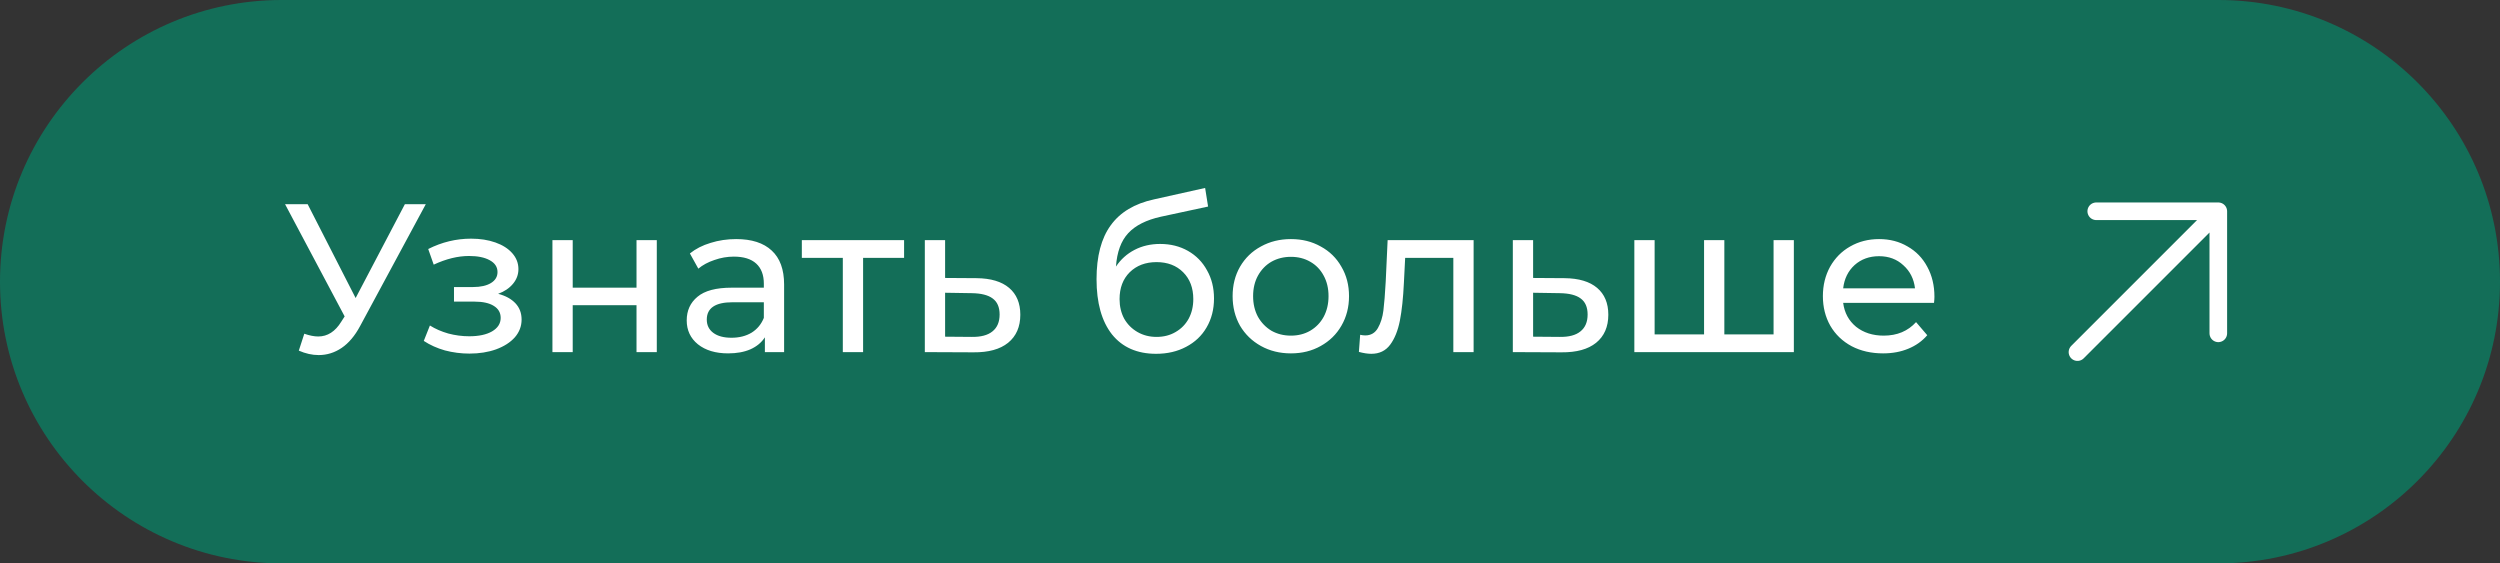 <?xml version="1.0" encoding="UTF-8"?> <svg xmlns="http://www.w3.org/2000/svg" width="213" height="48" viewBox="0 0 213 48" fill="none"><rect x="0" y="0" width="213" height="48" fill="#333333" stroke="none"/><path d="M0 24C0 10.745 10.745 0 24 0H189C202.255 0 213 10.745 213 24C213 37.255 202.255 48 189 48H24C10.745 48 0 37.255 0 24Z" fill="#136E58"></path><path d="M36.276 17.4L30.678 27.786C30.234 28.614 29.712 29.232 29.112 29.64C28.512 30.048 27.858 30.252 27.15 30.252C26.598 30.252 26.034 30.126 25.458 29.874L25.926 28.434C26.37 28.59 26.766 28.668 27.114 28.668C27.906 28.668 28.56 28.248 29.076 27.408L29.364 26.958L24.288 17.4H26.214L30.3 25.392L34.494 17.4H36.276ZM42.442 25.032C43.078 25.2 43.57 25.47 43.918 25.842C44.266 26.214 44.44 26.676 44.44 27.228C44.44 27.792 44.248 28.296 43.864 28.74C43.48 29.172 42.946 29.514 42.262 29.766C41.59 30.006 40.834 30.126 39.994 30.126C39.286 30.126 38.59 30.036 37.906 29.856C37.234 29.664 36.634 29.394 36.106 29.046L36.628 27.732C37.084 28.02 37.606 28.248 38.194 28.416C38.782 28.572 39.376 28.65 39.976 28.65C40.792 28.65 41.44 28.512 41.92 28.236C42.412 27.948 42.658 27.564 42.658 27.084C42.658 26.64 42.46 26.298 42.064 26.058C41.68 25.818 41.134 25.698 40.426 25.698H38.68V24.456H40.3C40.948 24.456 41.458 24.342 41.83 24.114C42.202 23.886 42.388 23.574 42.388 23.178C42.388 22.746 42.166 22.41 41.722 22.17C41.29 21.93 40.702 21.81 39.958 21.81C39.01 21.81 38.008 22.056 36.952 22.548L36.484 21.216C37.648 20.628 38.866 20.334 40.138 20.334C40.906 20.334 41.596 20.442 42.208 20.658C42.82 20.874 43.3 21.18 43.648 21.576C43.996 21.972 44.17 22.422 44.17 22.926C44.17 23.394 44.014 23.814 43.702 24.186C43.39 24.558 42.97 24.84 42.442 25.032ZM47.067 20.46H48.795V24.51H54.231V20.46H55.959V30H54.231V26.004H48.795V30H47.067V20.46ZM62.721 20.37C64.04 20.37 65.049 20.694 65.745 21.342C66.453 21.99 66.806 22.956 66.806 24.24V30H65.168V28.74C64.88 29.184 64.466 29.526 63.926 29.766C63.398 29.994 62.769 30.108 62.036 30.108C60.968 30.108 60.111 29.85 59.462 29.334C58.827 28.818 58.508 28.14 58.508 27.3C58.508 26.46 58.815 25.788 59.426 25.284C60.038 24.768 61.011 24.51 62.343 24.51H65.079V24.168C65.079 23.424 64.862 22.854 64.43 22.458C63.998 22.062 63.362 21.864 62.523 21.864C61.959 21.864 61.407 21.96 60.867 22.152C60.327 22.332 59.87 22.578 59.498 22.89L58.779 21.594C59.27 21.198 59.858 20.898 60.542 20.694C61.227 20.478 61.953 20.37 62.721 20.37ZM62.325 28.776C62.984 28.776 63.554 28.632 64.034 28.344C64.514 28.044 64.862 27.624 65.079 27.084V25.752H62.414C60.95 25.752 60.218 26.244 60.218 27.228C60.218 27.708 60.404 28.086 60.776 28.362C61.148 28.638 61.664 28.776 62.325 28.776ZM77.028 21.972H73.536V30H71.808V21.972H68.316V20.46H77.028V21.972ZM83.205 23.7C84.417 23.712 85.341 23.988 85.977 24.528C86.613 25.068 86.931 25.83 86.931 26.814C86.931 27.846 86.583 28.644 85.887 29.208C85.203 29.76 84.219 30.03 82.935 30.018L78.795 30V20.46H80.523V23.682L83.205 23.7ZM82.791 28.704C83.571 28.716 84.159 28.56 84.555 28.236C84.963 27.912 85.167 27.432 85.167 26.796C85.167 26.172 84.969 25.716 84.573 25.428C84.189 25.14 83.595 24.99 82.791 24.978L80.523 24.942V28.686L82.791 28.704ZM98.843 20.784C99.731 20.784 100.523 20.982 101.219 21.378C101.915 21.774 102.455 22.326 102.839 23.034C103.235 23.73 103.433 24.528 103.433 25.428C103.433 26.352 103.223 27.174 102.803 27.894C102.395 28.602 101.813 29.154 101.057 29.55C100.313 29.946 99.461 30.144 98.501 30.144C96.881 30.144 95.627 29.592 94.739 28.488C93.863 27.372 93.425 25.806 93.425 23.79C93.425 21.834 93.827 20.304 94.631 19.2C95.435 18.084 96.665 17.346 98.321 16.986L102.677 16.014L102.929 17.598L98.915 18.462C97.667 18.738 96.737 19.206 96.125 19.866C95.513 20.526 95.165 21.474 95.081 22.71C95.489 22.098 96.017 21.624 96.665 21.288C97.313 20.952 98.039 20.784 98.843 20.784ZM98.537 28.704C99.149 28.704 99.689 28.566 100.157 28.29C100.637 28.014 101.009 27.636 101.273 27.156C101.537 26.664 101.669 26.106 101.669 25.482C101.669 24.534 101.381 23.772 100.805 23.196C100.229 22.62 99.473 22.332 98.537 22.332C97.601 22.332 96.839 22.62 96.251 23.196C95.675 23.772 95.387 24.534 95.387 25.482C95.387 26.106 95.519 26.664 95.783 27.156C96.059 27.636 96.437 28.014 96.917 28.29C97.397 28.566 97.937 28.704 98.537 28.704ZM109.987 30.108C109.039 30.108 108.187 29.898 107.431 29.478C106.675 29.058 106.081 28.482 105.649 27.75C105.229 27.006 105.019 26.166 105.019 25.23C105.019 24.294 105.229 23.46 105.649 22.728C106.081 21.984 106.675 21.408 107.431 21C108.187 20.58 109.039 20.37 109.987 20.37C110.935 20.37 111.781 20.58 112.525 21C113.281 21.408 113.869 21.984 114.289 22.728C114.721 23.46 114.937 24.294 114.937 25.23C114.937 26.166 114.721 27.006 114.289 27.75C113.869 28.482 113.281 29.058 112.525 29.478C111.781 29.898 110.935 30.108 109.987 30.108ZM109.987 28.596C110.599 28.596 111.145 28.458 111.625 28.182C112.117 27.894 112.501 27.498 112.777 26.994C113.053 26.478 113.191 25.89 113.191 25.23C113.191 24.57 113.053 23.988 112.777 23.484C112.501 22.968 112.117 22.572 111.625 22.296C111.145 22.02 110.599 21.882 109.987 21.882C109.375 21.882 108.823 22.02 108.331 22.296C107.851 22.572 107.467 22.968 107.179 23.484C106.903 23.988 106.765 24.57 106.765 25.23C106.765 25.89 106.903 26.478 107.179 26.994C107.467 27.498 107.851 27.894 108.331 28.182C108.823 28.458 109.375 28.596 109.987 28.596ZM125.552 20.46V30H123.824V21.972H119.72L119.612 24.096C119.552 25.38 119.438 26.454 119.27 27.318C119.102 28.17 118.826 28.854 118.442 29.37C118.058 29.886 117.524 30.144 116.84 30.144C116.528 30.144 116.174 30.09 115.778 29.982L115.886 28.524C116.042 28.56 116.186 28.578 116.318 28.578C116.798 28.578 117.158 28.368 117.398 27.948C117.638 27.528 117.794 27.03 117.866 26.454C117.938 25.878 118.004 25.056 118.063 23.988L118.226 20.46H125.552ZM133.303 23.7C134.515 23.712 135.439 23.988 136.075 24.528C136.711 25.068 137.029 25.83 137.029 26.814C137.029 27.846 136.681 28.644 135.985 29.208C135.301 29.76 134.317 30.03 133.033 30.018L128.893 30V20.46H130.621V23.682L133.303 23.7ZM132.889 28.704C133.669 28.716 134.257 28.56 134.653 28.236C135.061 27.912 135.265 27.432 135.265 26.796C135.265 26.172 135.067 25.716 134.671 25.428C134.287 25.14 133.693 24.99 132.889 24.978L130.621 24.942V28.686L132.889 28.704ZM152.836 20.46V30H139.246V20.46H140.974V28.488H145.186V20.46H146.914V28.488H151.108V20.46H152.836ZM164.814 25.284C164.814 25.416 164.802 25.59 164.778 25.806H157.038C157.146 26.646 157.512 27.324 158.136 27.84C158.772 28.344 159.558 28.596 160.494 28.596C161.634 28.596 162.552 28.212 163.248 27.444L164.202 28.56C163.77 29.064 163.23 29.448 162.582 29.712C161.946 29.976 161.232 30.108 160.44 30.108C159.432 30.108 158.538 29.904 157.758 29.496C156.978 29.076 156.372 28.494 155.94 27.75C155.52 27.006 155.31 26.166 155.31 25.23C155.31 24.306 155.514 23.472 155.922 22.728C156.342 21.984 156.912 21.408 157.632 21C158.364 20.58 159.186 20.37 160.098 20.37C161.01 20.37 161.82 20.58 162.528 21C163.248 21.408 163.806 21.984 164.202 22.728C164.61 23.472 164.814 24.324 164.814 25.284ZM160.098 21.828C159.27 21.828 158.574 22.08 158.01 22.584C157.458 23.088 157.134 23.748 157.038 24.564H163.158C163.062 23.76 162.732 23.106 162.168 22.602C161.616 22.086 160.926 21.828 160.098 21.828Z" fill="white"></path><path d="M178.6 18H189M189 18V28.4M189 18L177 30" stroke="white" stroke-width="1.5" stroke-linecap="round" stroke-linejoin="round"></path></svg> 